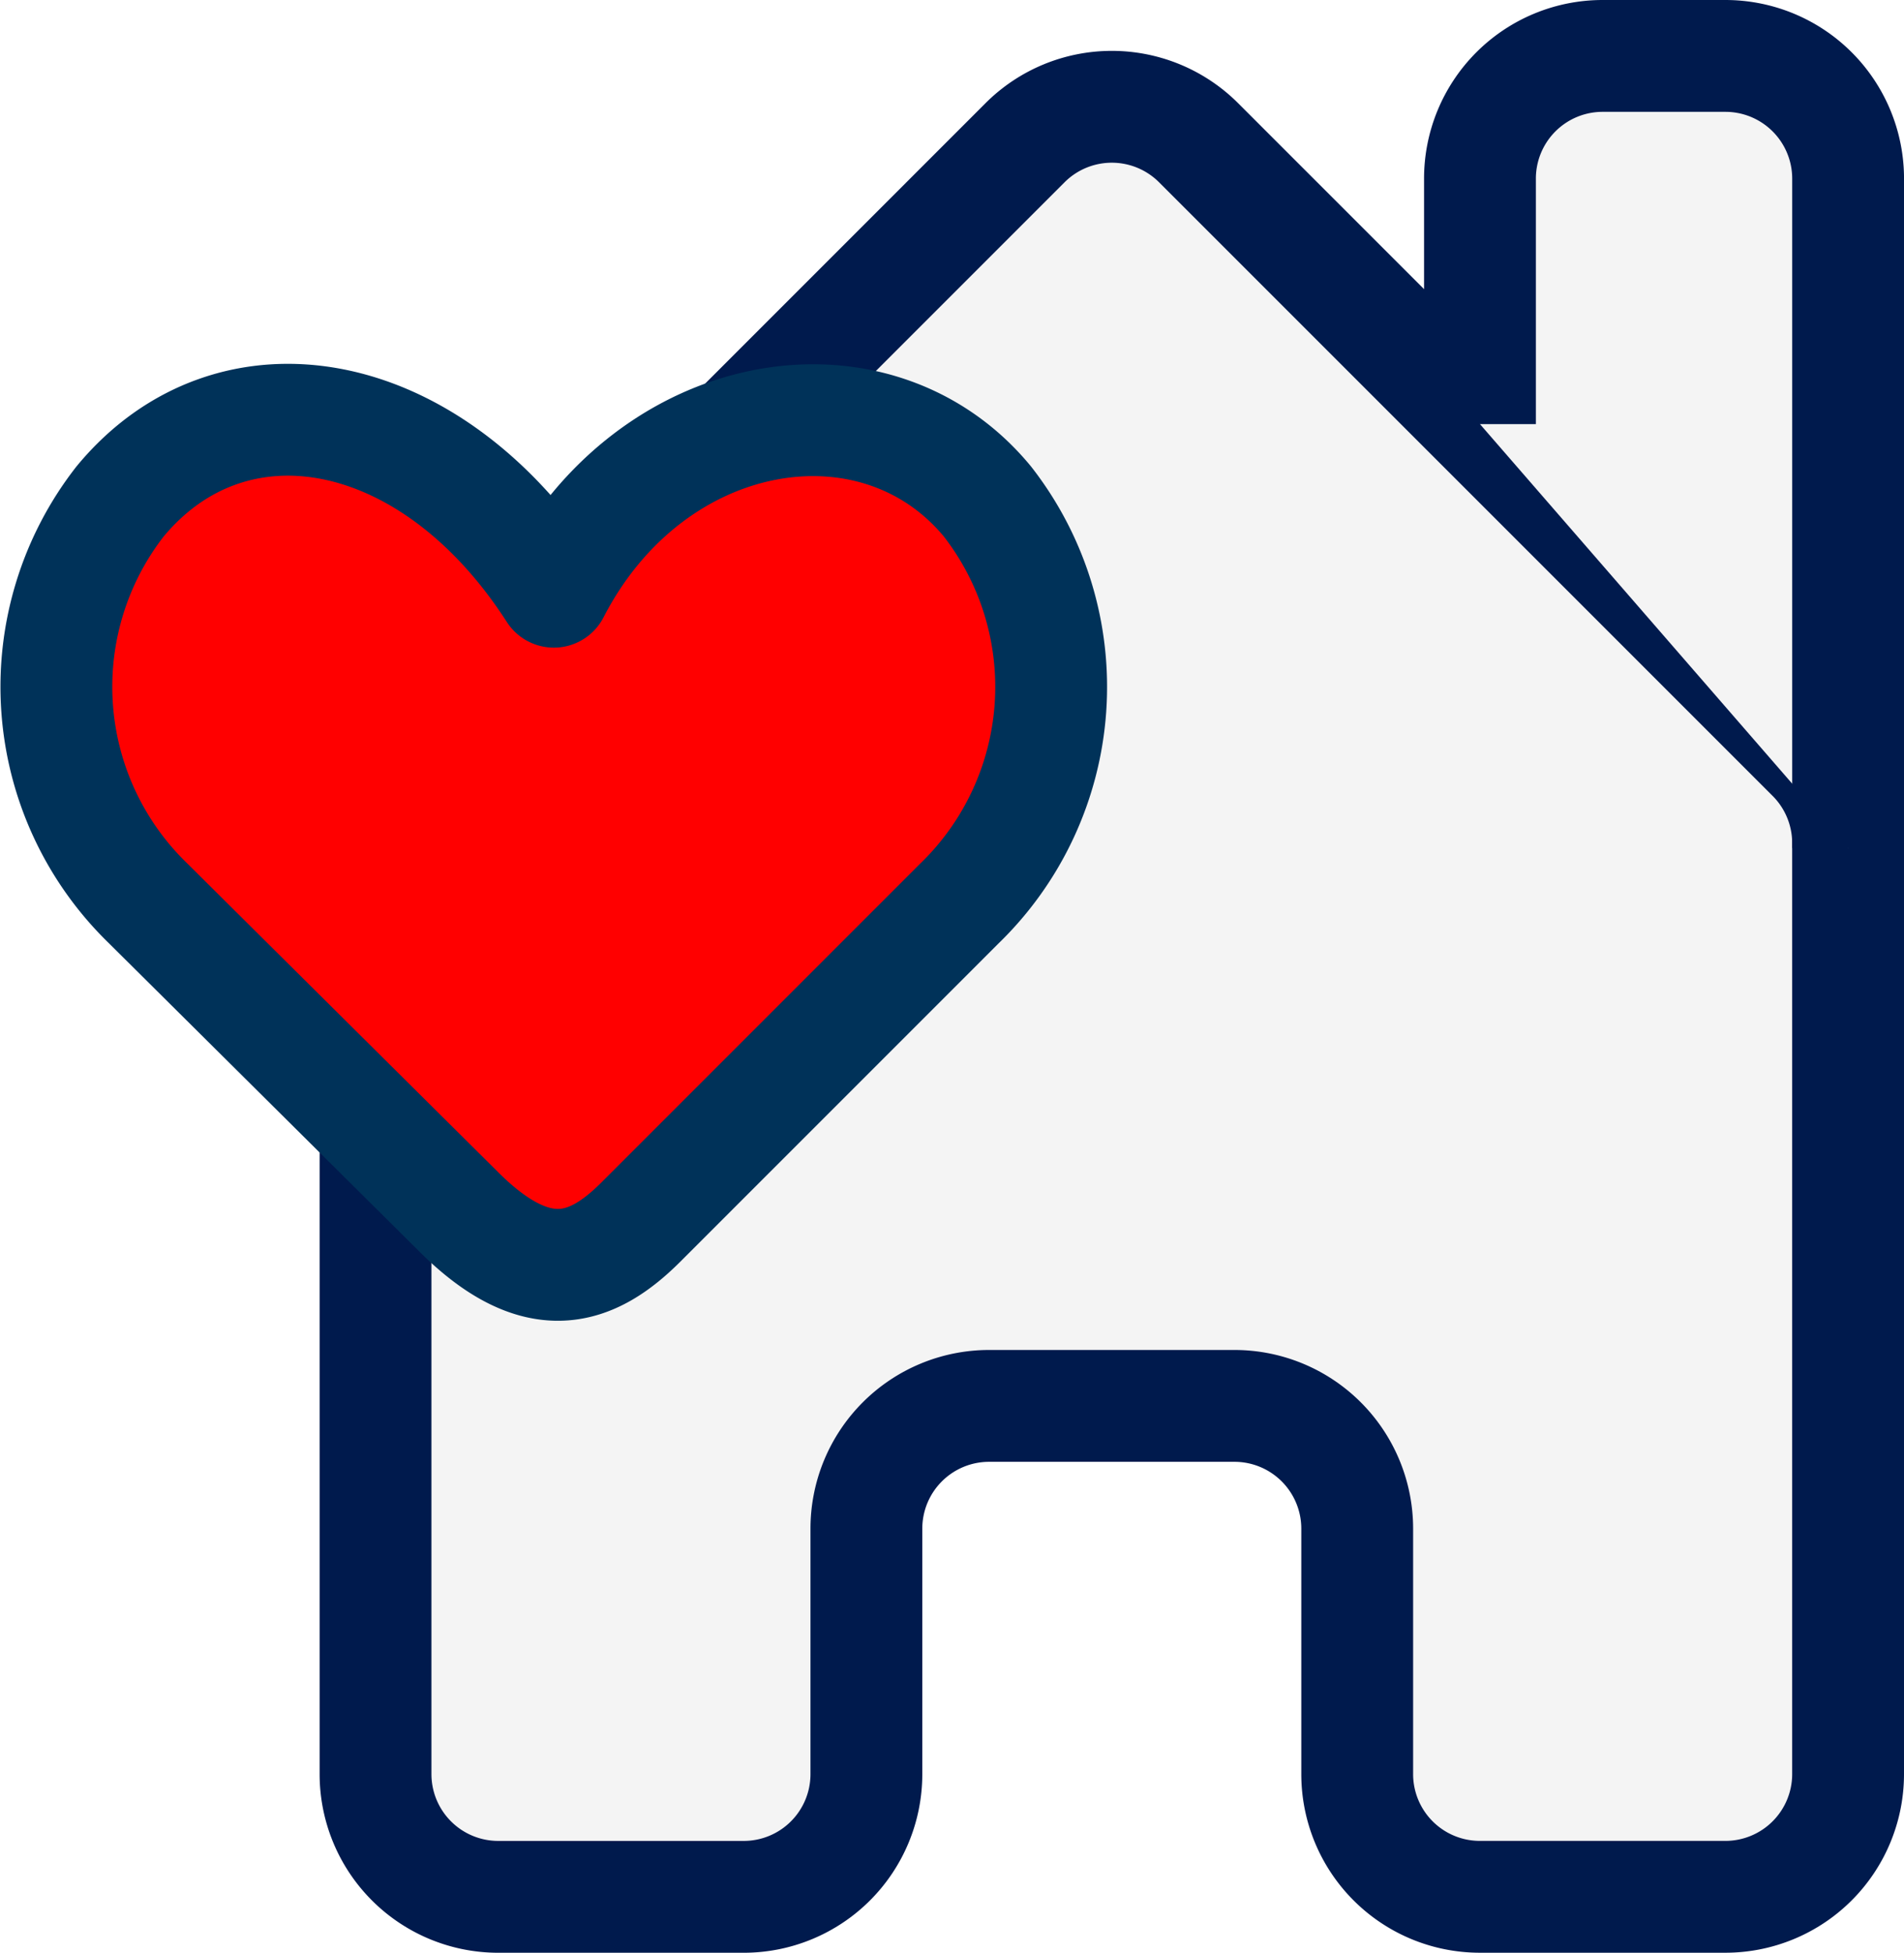 <?xml version="1.0" encoding="UTF-8"?>
<svg xmlns="http://www.w3.org/2000/svg" width="68.107" height="69.841" viewBox="0 0 68.107 69.841">
	<g id="Group_2684" data-name="Group 2684" transform="translate(-71.067 -5.493)">
		<path id="Path_2038" data-name="Path 2038" d="M91.566,20.16l10.47-10.47a4.39,4.39,0,0,1,6.206,0L130.19,31.637a4.39,4.39,0,0,1,1.286,3.1v33.3a4.39,4.39,0,0,1-4.39,4.39h-8.779a4.388,4.388,0,0,1-4.39-4.39V59.259a4.391,4.391,0,0,0-4.39-4.39H100.75a4.39,4.39,0,0,0-4.39,4.39v8.779a4.388,4.388,0,0,1-4.39,4.39H83.192a4.39,4.39,0,0,1-4.39-4.39V44.975" transform="translate(5.698 0.907)" fill="#f4f4f4" stroke="#001a4d" stroke-linejoin="round" stroke-width="4"></path>
		<path id="Path_2039" data-name="Path 2039" d="M90.878,20.168c-4.4-6.833-11.519-8.067-15.518-3.225a10.781,10.781,0,0,0,1.009,14.375L87.463,42.335c2.852,2.852,4.8,2.1,6.517.389l11.4-11.4a10.784,10.784,0,0,0,1.011-14.379C102.4,12.1,94.372,13.389,90.878,20.168Z" transform="translate(0 6.488)" fill="#ff0000" stroke="#003259" stroke-linejoin="round" stroke-width="4"></path>
		<path id="Path_2040" data-name="Path 2040" d="M98.611,20.662V11.883A4.388,4.388,0,0,1,103,7.493h4.39a4.39,4.39,0,0,1,4.39,4.39V35.825" transform="translate(25.395)" fill="#f4f4f4" stroke="#001a4d" stroke-linejoin="round" stroke-width="4"></path>
	</g>
</svg> 
